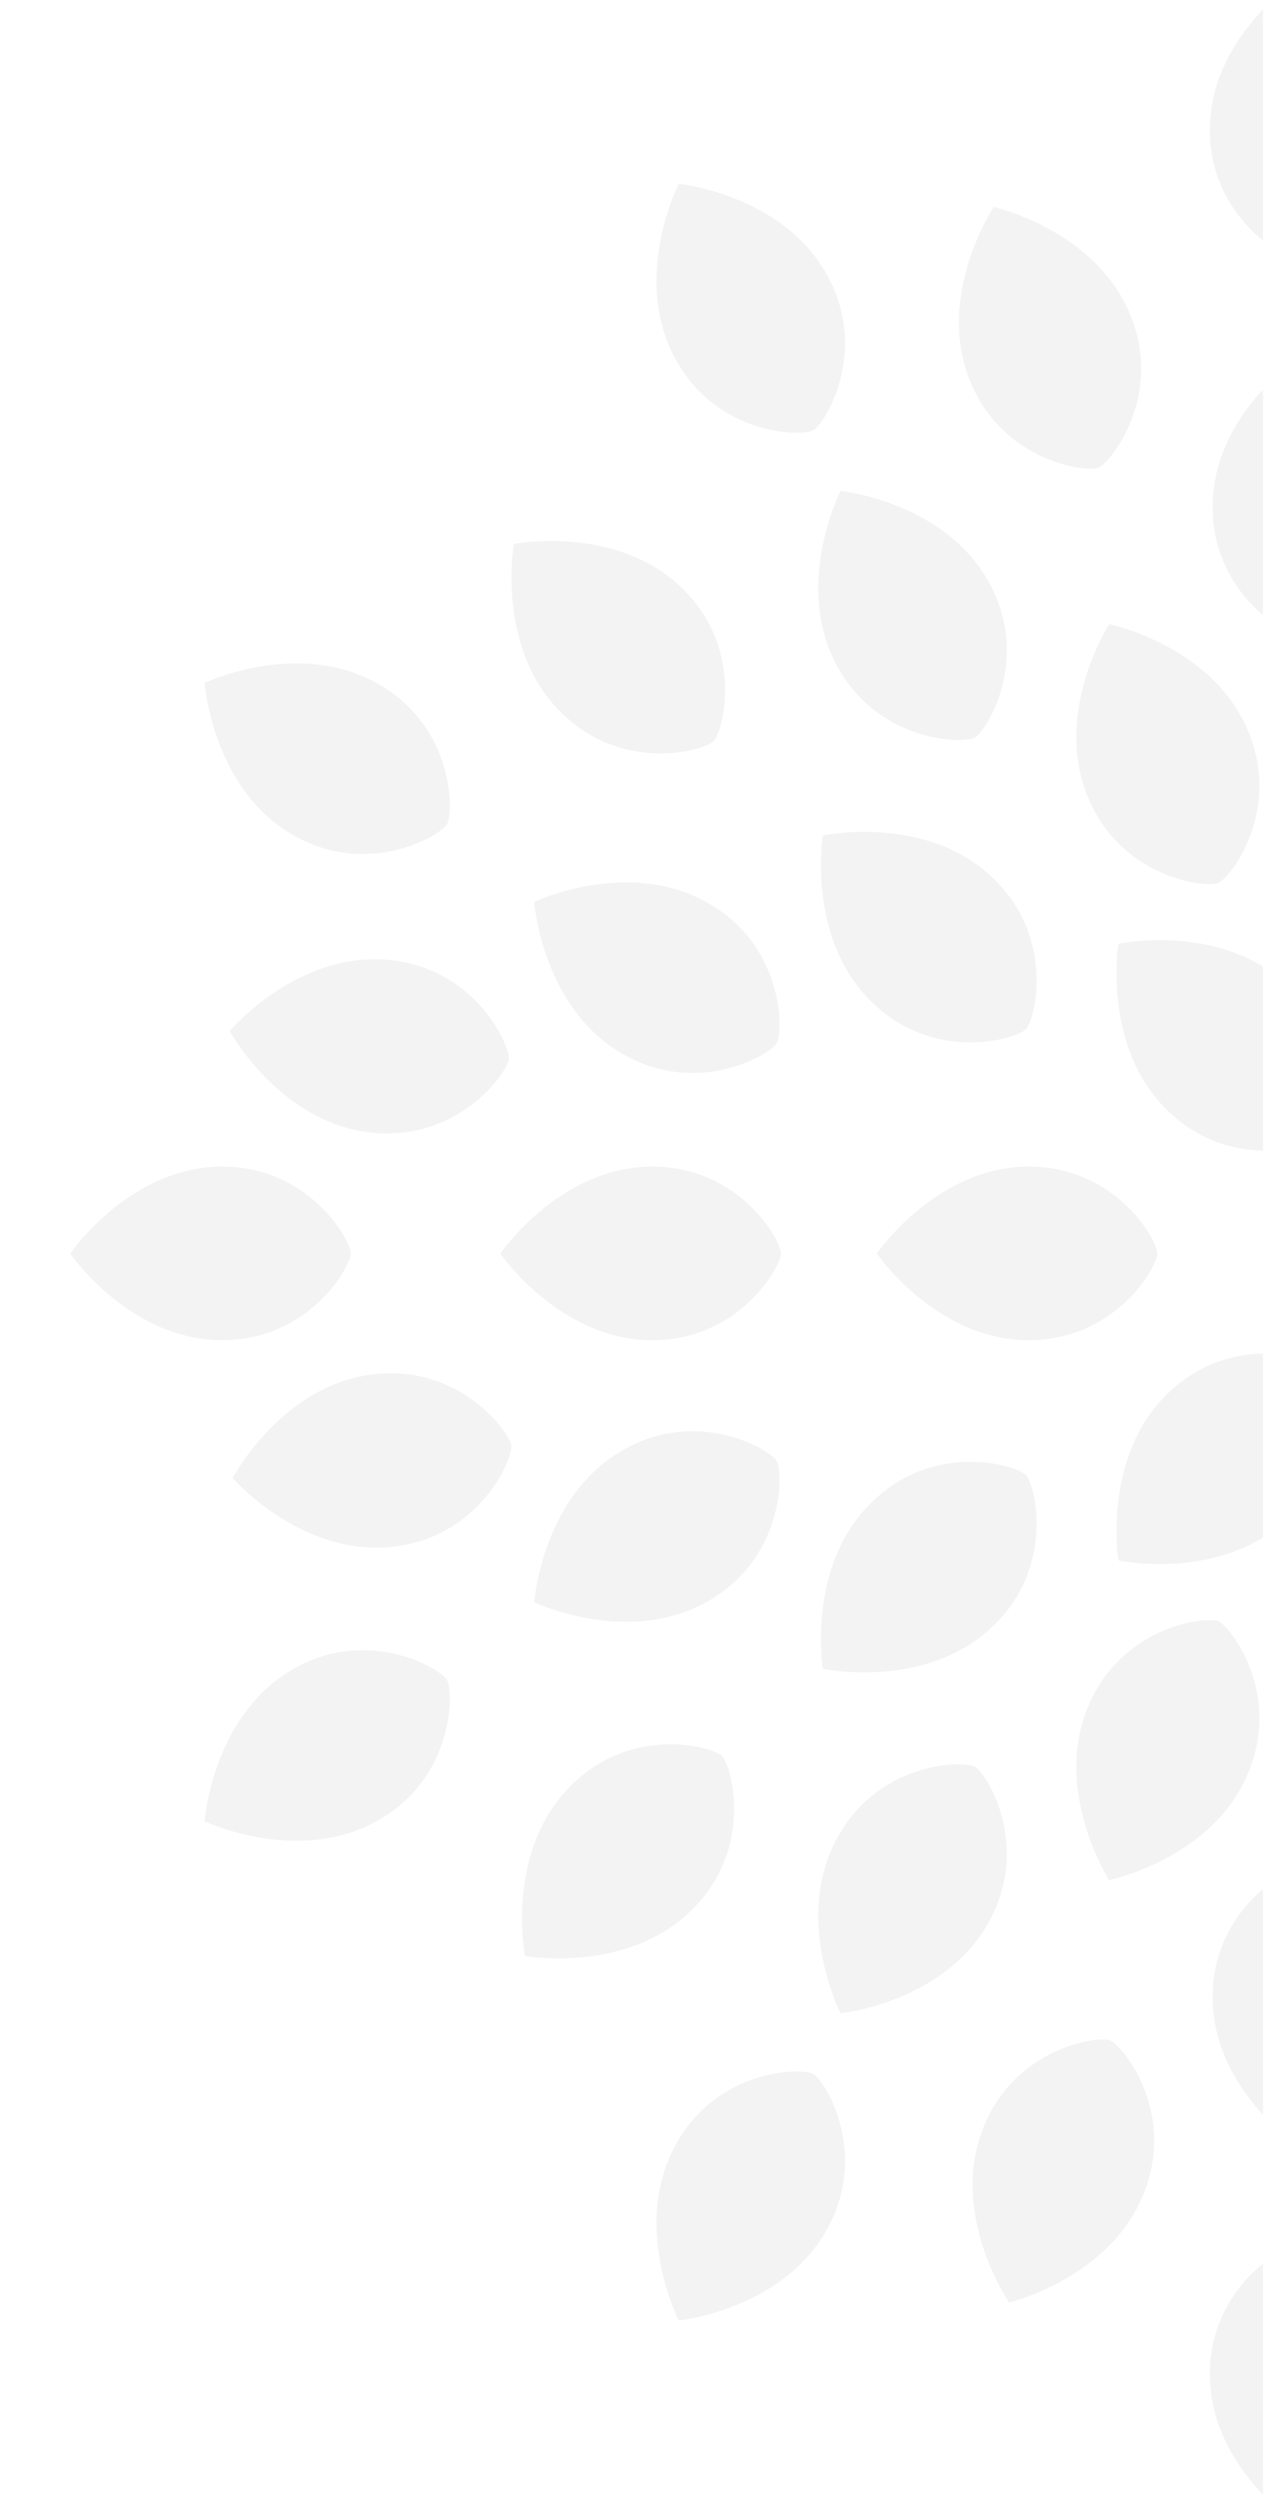 <?xml version="1.0" encoding="UTF-8" standalone="no"?>
<!DOCTYPE svg PUBLIC "-//W3C//DTD SVG 1.1//EN" "http://www.w3.org/Graphics/SVG/1.1/DTD/svg11.dtd">
<svg width="100%" height="100%" viewBox="0 0 106 208" version="1.1" xmlns="http://www.w3.org/2000/svg" xmlns:xlink="http://www.w3.org/1999/xlink" xml:space="preserve" xmlns:serif="http://www.serif.com/" style="fill-rule:evenodd;clip-rule:evenodd;stroke-linejoin:round;stroke-miterlimit:2;">
    <g id="Artboard1" transform="matrix(0.494,0,0,1.004,-0.16,-0.644)">
        <rect x="0.323" y="0.641" width="212.914" height="206.923" style="fill:none;"/>
        <clipPath id="_clip1">
            <rect x="0.323" y="0.641" width="212.914" height="206.923"/>
        </clipPath>
        <g clip-path="url(#_clip1)">
            <g transform="matrix(1.23891e-16,-0.996,2.023,6.09603e-17,11.898,211.128)">
                <g opacity="0.05">
                    <g id="leaf" transform="matrix(7.124,0,0,7.124,114.247,77.507)">
                        <path d="M0,0.427C0.052,-0.7 -1.014,-1.428 -1.014,-1.428C-1.014,-1.428 -2.075,-0.7 -2.023,0.427C-1.985,1.369 -1.194,1.84 -1.014,1.854L-1.014,1.855C-1.013,1.855 -1.012,1.854 -1.012,1.854C-1.011,1.854 -1.01,1.855 -1.009,1.855L-1.009,1.854C-0.829,1.84 -0.038,1.369 0,0.427" style="fill:rgb(0,0,0);fill-rule:nonzero;"/>
                    </g>
                    <g id="leaf1" serif:id="leaf" transform="matrix(7.124,0,0,7.124,97.033,24.628)">
                        <path d="M0,0.188C-0.077,-0.938 -1.219,-1.539 -1.219,-1.539C-1.219,-1.539 -2.19,-0.696 -2.01,0.418C-1.865,1.35 -1.026,1.727 -0.845,1.721L-0.845,1.722C-0.844,1.722 -0.843,1.721 -0.843,1.721L-0.84,1.721C-0.663,1.686 0.07,1.129 -0,0.188" style="fill:rgb(0,0,0);fill-rule:nonzero;"/>
                    </g>
                    <g id="leaf2" serif:id="leaf" transform="matrix(7.124,0,0,7.124,63.056,51.047)">
                        <path d="M0,-1.248C-0.766,-2.076 -2.033,-1.828 -2.033,-1.828C-2.033,-1.828 -2.259,-0.562 -1.42,0.193C-0.723,0.828 0.168,0.594 0.304,0.476L0.305,0.476L0.306,0.475C0.307,0.474 0.308,0.474 0.308,0.473C0.424,0.334 0.645,-0.559 0,-1.248" style="fill:rgb(0,0,0);fill-rule:nonzero;"/>
                    </g>
                    <g id="leaf3" serif:id="leaf" transform="matrix(7.124,0,0,7.124,86.818,75.968)">
                        <path d="M0,-1.198C-0.739,-2.051 -2.013,-1.843 -2.013,-1.843C-2.013,-1.843 -2.28,-0.585 -1.466,0.196C-0.79,0.853 0.108,0.649 0.248,0.535L0.249,0.535L0.25,0.534C0.251,0.533 0.252,0.533 0.252,0.532C0.372,0.397 0.622,-0.489 0,-1.198" style="fill:rgb(0,0,0);fill-rule:nonzero;"/>
                    </g>
                    <g id="leaf4" serif:id="leaf" transform="matrix(7.124,0,0,7.124,95.831,100.597)">
                        <path d="M0,-1.198C-0.739,-2.051 -2.013,-1.843 -2.013,-1.843C-2.013,-1.843 -2.28,-0.585 -1.466,0.196C-0.79,0.853 0.108,0.649 0.248,0.535L0.249,0.535L0.25,0.534C0.251,0.533 0.252,0.533 0.252,0.532C0.372,0.397 0.622,-0.489 0,-1.198" style="fill:rgb(0,0,0);fill-rule:nonzero;"/>
                    </g>
                    <g id="leaf5" serif:id="leaf">
                    </g>
                    <g id="leaf6" serif:id="leaf">
                    </g>
                    <g id="leaf7" serif:id="leaf" transform="matrix(7.124,0,0,7.124,90.897,51.77)">
                        <path d="M0,-0.728C-0.522,-1.728 -1.809,-1.822 -1.809,-1.822C-1.809,-1.822 -2.36,-0.66 -1.749,0.289C-1.243,1.084 -0.322,1.094 -0.16,1.015L-0.159,1.016C-0.159,1.016 -0.158,1.015 -0.157,1.014L-0.155,1.014L-0.156,1.013C-0.007,0.91 0.441,0.106 0,-0.728" style="fill:rgb(0,0,0);fill-rule:nonzero;"/>
                    </g>
                    <g id="leaf8" serif:id="leaf" transform="matrix(7.124,0,0,7.124,72.677,24.296)">
                        <path d="M0,-0.727C-0.522,-1.727 -1.809,-1.821 -1.809,-1.821C-1.809,-1.821 -2.36,-0.659 -1.749,0.29C-1.243,1.085 -0.322,1.094 -0.16,1.016L-0.159,1.017C-0.159,1.017 -0.158,1.016 -0.157,1.015L-0.155,1.015L-0.156,1.014C-0.007,0.911 0.441,0.107 0,-0.727" style="fill:rgb(0,0,0);fill-rule:nonzero;"/>
                    </g>
                    <g id="leaf9" serif:id="leaf" transform="matrix(7.124,0,0,7.124,58.873,75.765)">
                        <path d="M0,-1.608C-0.964,-2.194 -2.114,-1.608 -2.114,-1.608C-2.114,-1.608 -1.984,-0.328 -0.971,0.167C-0.126,0.586 0.667,0.118 0.766,-0.034L0.766,-0.033C0.767,-0.034 0.767,-0.035 0.767,-0.036C0.767,-0.036 0.768,-0.037 0.769,-0.037L0.768,-0.038C0.842,-0.203 0.809,-1.123 0,-1.608" style="fill:rgb(0,0,0);fill-rule:nonzero;"/>
                    </g>
                    <g id="leaf10" serif:id="leaf" transform="matrix(7.124,0,0,7.124,33.314,62.288)">
                        <path d="M0,-1.608C-0.964,-2.194 -2.114,-1.608 -2.114,-1.608C-2.114,-1.608 -1.984,-0.328 -0.971,0.167C-0.126,0.586 0.667,0.117 0.766,-0.034L0.766,-0.033C0.767,-0.034 0.767,-0.035 0.767,-0.036C0.767,-0.036 0.768,-0.037 0.769,-0.037L0.768,-0.038C0.842,-0.203 0.809,-1.123 0,-1.608" style="fill:rgb(0,0,0);fill-rule:nonzero;"/>
                    </g>
                    <g id="leaf11" serif:id="leaf">
                    </g>
                    <g id="leaf12" serif:id="leaf">
                    </g>
                    <g id="leaf13" serif:id="leaf" transform="matrix(7.124,0,0,7.124,34.674,88.754)">
                        <path d="M0,-1.738C-1.033,-2.192 -2.096,-1.459 -2.096,-1.459C-2.096,-1.459 -1.798,-0.208 -0.728,0.15C0.165,0.454 0.888,-0.115 0.966,-0.278L0.967,-0.278C0.967,-0.279 0.967,-0.28 0.968,-0.28C0.968,-0.281 0.969,-0.282 0.969,-0.282L0.968,-0.283C1.02,-0.456 0.866,-1.363 0,-1.738" style="fill:rgb(0,0,0);fill-rule:nonzero;"/>
                    </g>
                    <g id="leaf14" serif:id="leaf" transform="matrix(7.124,0,0,7.124,69.886,97.364)">
                        <path d="M0,-1.709C-1.018,-2.196 -2.104,-1.498 -2.104,-1.498C-2.104,-1.498 -1.847,-0.238 -0.789,0.154C0.094,0.487 0.835,-0.058 0.919,-0.219C0.92,-0.219 0.92,-0.22 0.92,-0.221C0.92,-0.221 0.921,-0.222 0.921,-0.223L0.92,-0.223C0.978,-0.394 0.853,-1.307 -0,-1.709" style="fill:rgb(0,0,0);fill-rule:nonzero;"/>
                    </g>
                    <g id="leaf15" serif:id="leaf">
                    </g>
                    <g id="leaf16" serif:id="leaf" transform="matrix(7.124,0,0,7.124,45.155,110.413)">
                        <path d="M0,-2.119C-1.128,-2.121 -1.808,-1.023 -1.808,-1.023C-1.808,-1.023 -1.034,0.004 0.09,-0.098C1.029,-0.177 1.464,-0.989 1.47,-1.169L1.471,-1.169L1.471,-1.174L1.47,-1.174C1.448,-1.353 0.943,-2.123 -0,-2.119" style="fill:rgb(0,0,0);fill-rule:nonzero;"/>
                    </g>
                    <g id="leaf17" serif:id="leaf" transform="matrix(7.124,0,0,7.124,13.787,110.181)">
                        <path d="M0,-2.119C-1.128,-2.121 -1.808,-1.023 -1.808,-1.023C-1.808,-1.023 -1.034,0.004 0.09,-0.098C1.029,-0.177 1.464,-0.989 1.47,-1.169L1.471,-1.169L1.471,-1.174L1.47,-1.174C1.448,-1.353 0.943,-2.123 -0,-2.119" style="fill:rgb(0,0,0);fill-rule:nonzero;"/>
                    </g>
                    <g id="leaf18" serif:id="leaf">
                    </g>
                    <g id="leaf19" serif:id="leaf">
                    </g>
                    <g id="leaf20" serif:id="leaf">
                    </g>
                    <g id="leaf21" serif:id="leaf" transform="matrix(7.124,0,0,7.124,114.247,46.139)">
                        <path d="M0,0.427C0.052,-0.7 -1.014,-1.428 -1.014,-1.428C-1.014,-1.428 -2.075,-0.7 -2.023,0.427C-1.985,1.369 -1.194,1.84 -1.014,1.854L-1.014,1.855C-1.013,1.855 -1.012,1.854 -1.012,1.854C-1.011,1.854 -1.01,1.855 -1.009,1.855L-1.009,1.854C-0.829,1.84 -0.038,1.369 0,0.427" style="fill:rgb(0,0,0);fill-rule:nonzero;"/>
                    </g>
                    <g id="leaf22" serif:id="leaf" transform="matrix(7.124,0,0,7.124,114.247,10.299)">
                        <path d="M0,0.427C0.052,-0.7 -1.014,-1.428 -1.014,-1.428C-1.014,-1.428 -2.075,-0.7 -2.023,0.427C-1.985,1.369 -1.194,1.84 -1.014,1.854L-1.014,1.855C-1.013,1.855 -1.012,1.854 -1.012,1.854C-1.011,1.854 -1.01,1.855 -1.009,1.855L-1.009,1.854C-0.829,1.84 -0.038,1.369 0,0.427" style="fill:rgb(0,0,0);fill-rule:nonzero;"/>
                    </g>
                    <g id="leaf23" serif:id="leaf" transform="matrix(7.124,0,0,7.124,117.044,24.274)">
                        <path d="M0,0.221C0.06,-0.906 1.193,-1.524 1.193,-1.524C1.193,-1.524 2.176,-0.695 2.013,0.422C1.882,1.356 1.048,1.745 0.868,1.741L0.867,1.742L0.863,1.742L0.863,1.741C0.685,1.709 -0.056,1.163 -0,0.221" style="fill:rgb(0,0,0);fill-rule:nonzero;"/>
                    </g>
                    <g id="leaf24" serif:id="leaf" transform="matrix(7.124,0,0,7.124,151.658,50.179)">
                        <path d="M0,-1.226C0.754,-2.065 2.024,-1.836 2.024,-1.836C2.024,-1.836 2.269,-0.573 1.442,0.194C0.753,0.839 -0.14,0.618 -0.279,0.502L-0.279,0.503C-0.28,0.502 -0.28,0.501 -0.281,0.501C-0.281,0.5 -0.282,0.5 -0.283,0.5L-0.282,0.499C-0.4,0.362 -0.634,-0.528 0,-1.226" style="fill:rgb(0,0,0);fill-rule:nonzero;"/>
                    </g>
                    <g id="leaf25" serif:id="leaf" transform="matrix(7.124,0,0,7.124,127.478,75.968)">
                        <path d="M0,-1.198C0.739,-2.051 2.013,-1.843 2.013,-1.843C2.013,-1.843 2.28,-0.585 1.466,0.196C0.79,0.853 -0.108,0.649 -0.248,0.535L-0.249,0.535L-0.25,0.534C-0.251,0.533 -0.252,0.533 -0.252,0.532C-0.372,0.397 -0.622,-0.489 -0,-1.198" style="fill:rgb(0,0,0);fill-rule:nonzero;"/>
                    </g>
                    <g id="leaf26" serif:id="leaf" transform="matrix(7.124,0,0,7.124,118.465,100.597)">
                        <path d="M0,-1.198C0.739,-2.051 2.013,-1.843 2.013,-1.843C2.013,-1.843 2.28,-0.585 1.466,0.196C0.79,0.853 -0.108,0.649 -0.248,0.535L-0.249,0.535L-0.25,0.534C-0.251,0.533 -0.252,0.533 -0.252,0.532C-0.372,0.397 -0.622,-0.489 -0,-1.198" style="fill:rgb(0,0,0);fill-rule:nonzero;"/>
                    </g>
                    <g id="leaf27" serif:id="leaf">
                    </g>
                    <g id="leaf28" serif:id="leaf">
                    </g>
                    <g id="leaf29" serif:id="leaf" transform="matrix(7.124,0,0,7.124,123.4,51.77)">
                        <path d="M0,-0.728C0.522,-1.728 1.809,-1.822 1.809,-1.822C1.809,-1.822 2.36,-0.66 1.749,0.289C1.243,1.084 0.322,1.094 0.16,1.015L0.159,1.016C0.159,1.016 0.158,1.015 0.157,1.014L0.155,1.014L0.156,1.013C0.007,0.91 -0.441,0.106 -0,-0.728" style="fill:rgb(0,0,0);fill-rule:nonzero;"/>
                    </g>
                    <g id="leaf30" serif:id="leaf" transform="matrix(7.124,0,0,7.124,141.62,24.296)">
                        <path d="M0,-0.727C0.522,-1.727 1.809,-1.821 1.809,-1.821C1.809,-1.821 2.36,-0.659 1.749,0.29C1.243,1.085 0.322,1.094 0.16,1.016L0.159,1.017C0.159,1.017 0.158,1.016 0.157,1.015L0.155,1.015L0.156,1.014C0.007,0.911 -0.441,0.107 -0,-0.727" style="fill:rgb(0,0,0);fill-rule:nonzero;"/>
                    </g>
                    <g id="leaf31" serif:id="leaf" transform="matrix(7.124,0,0,7.124,155.423,75.765)">
                        <path d="M0,-1.608C0.964,-2.194 2.114,-1.608 2.114,-1.608C2.114,-1.608 1.984,-0.328 0.971,0.167C0.126,0.586 -0.667,0.118 -0.766,-0.034L-0.766,-0.033C-0.767,-0.034 -0.767,-0.035 -0.767,-0.036C-0.767,-0.036 -0.768,-0.037 -0.769,-0.037L-0.768,-0.038C-0.842,-0.203 -0.809,-1.123 -0,-1.608" style="fill:rgb(0,0,0);fill-rule:nonzero;"/>
                    </g>
                    <g id="leaf32" serif:id="leaf" transform="matrix(7.124,0,0,7.124,180.982,62.288)">
                        <path d="M0,-1.608C0.964,-2.194 2.114,-1.608 2.114,-1.608C2.114,-1.608 1.984,-0.328 0.971,0.167C0.126,0.586 -0.667,0.117 -0.766,-0.034L-0.766,-0.033C-0.767,-0.034 -0.767,-0.035 -0.767,-0.036C-0.767,-0.036 -0.768,-0.037 -0.769,-0.037L-0.768,-0.038C-0.842,-0.203 -0.809,-1.123 -0,-1.608" style="fill:rgb(0,0,0);fill-rule:nonzero;"/>
                    </g>
                    <g id="leaf33" serif:id="leaf">
                    </g>
                    <g id="leaf34" serif:id="leaf">
                    </g>
                    <g id="leaf35" serif:id="leaf" transform="matrix(7.124,0,0,7.124,179.15,87.6)">
                        <path d="M0,-1.725C1.026,-2.194 2.1,-1.477 2.1,-1.477C2.1,-1.477 1.821,-0.222 0.756,0.152C-0.132,0.469 -0.864,-0.09 -0.945,-0.251C-0.946,-0.252 -0.946,-0.253 -0.946,-0.253C-0.946,-0.254 -0.947,-0.255 -0.947,-0.255L-0.946,-0.256C-1.001,-0.428 -0.86,-1.338 -0,-1.725" style="fill:rgb(0,0,0);fill-rule:nonzero;"/>
                    </g>
                    <g id="leaf36" serif:id="leaf" transform="matrix(7.124,0,0,7.124,144.41,97.364)">
                        <path d="M0,-1.709C1.018,-2.196 2.104,-1.498 2.104,-1.498C2.104,-1.498 1.847,-0.238 0.789,0.154C-0.094,0.487 -0.835,-0.058 -0.919,-0.219C-0.92,-0.219 -0.92,-0.22 -0.92,-0.221C-0.92,-0.221 -0.921,-0.222 -0.921,-0.223L-0.92,-0.223C-0.978,-0.394 -0.853,-1.307 0,-1.709" style="fill:rgb(0,0,0);fill-rule:nonzero;"/>
                    </g>
                    <g id="leaf37" serif:id="leaf">
                    </g>
                    <g id="leaf38" serif:id="leaf" transform="matrix(7.124,0,0,7.124,169.142,110.413)">
                        <path d="M0,-2.119C1.128,-2.121 1.808,-1.023 1.808,-1.023C1.808,-1.023 1.034,0.004 -0.09,-0.098C-1.029,-0.177 -1.464,-0.989 -1.47,-1.169L-1.471,-1.169L-1.471,-1.174L-1.47,-1.174C-1.448,-1.353 -0.943,-2.123 0,-2.119" style="fill:rgb(0,0,0);fill-rule:nonzero;"/>
                    </g>
                    <g id="leaf39" serif:id="leaf" transform="matrix(7.124,0,0,7.124,200.509,110.181)">
                        <path d="M0,-2.119C1.128,-2.121 1.808,-1.023 1.808,-1.023C1.808,-1.023 1.034,0.004 -0.09,-0.098C-1.029,-0.177 -1.464,-0.989 -1.47,-1.169L-1.471,-1.169L-1.471,-1.174L-1.47,-1.174C-1.448,-1.353 -0.943,-2.123 0,-2.119" style="fill:rgb(0,0,0);fill-rule:nonzero;"/>
                    </g>
                    <g id="leaf40" serif:id="leaf">
                    </g>
                </g>
            </g>
        </g>
    </g>
</svg>
